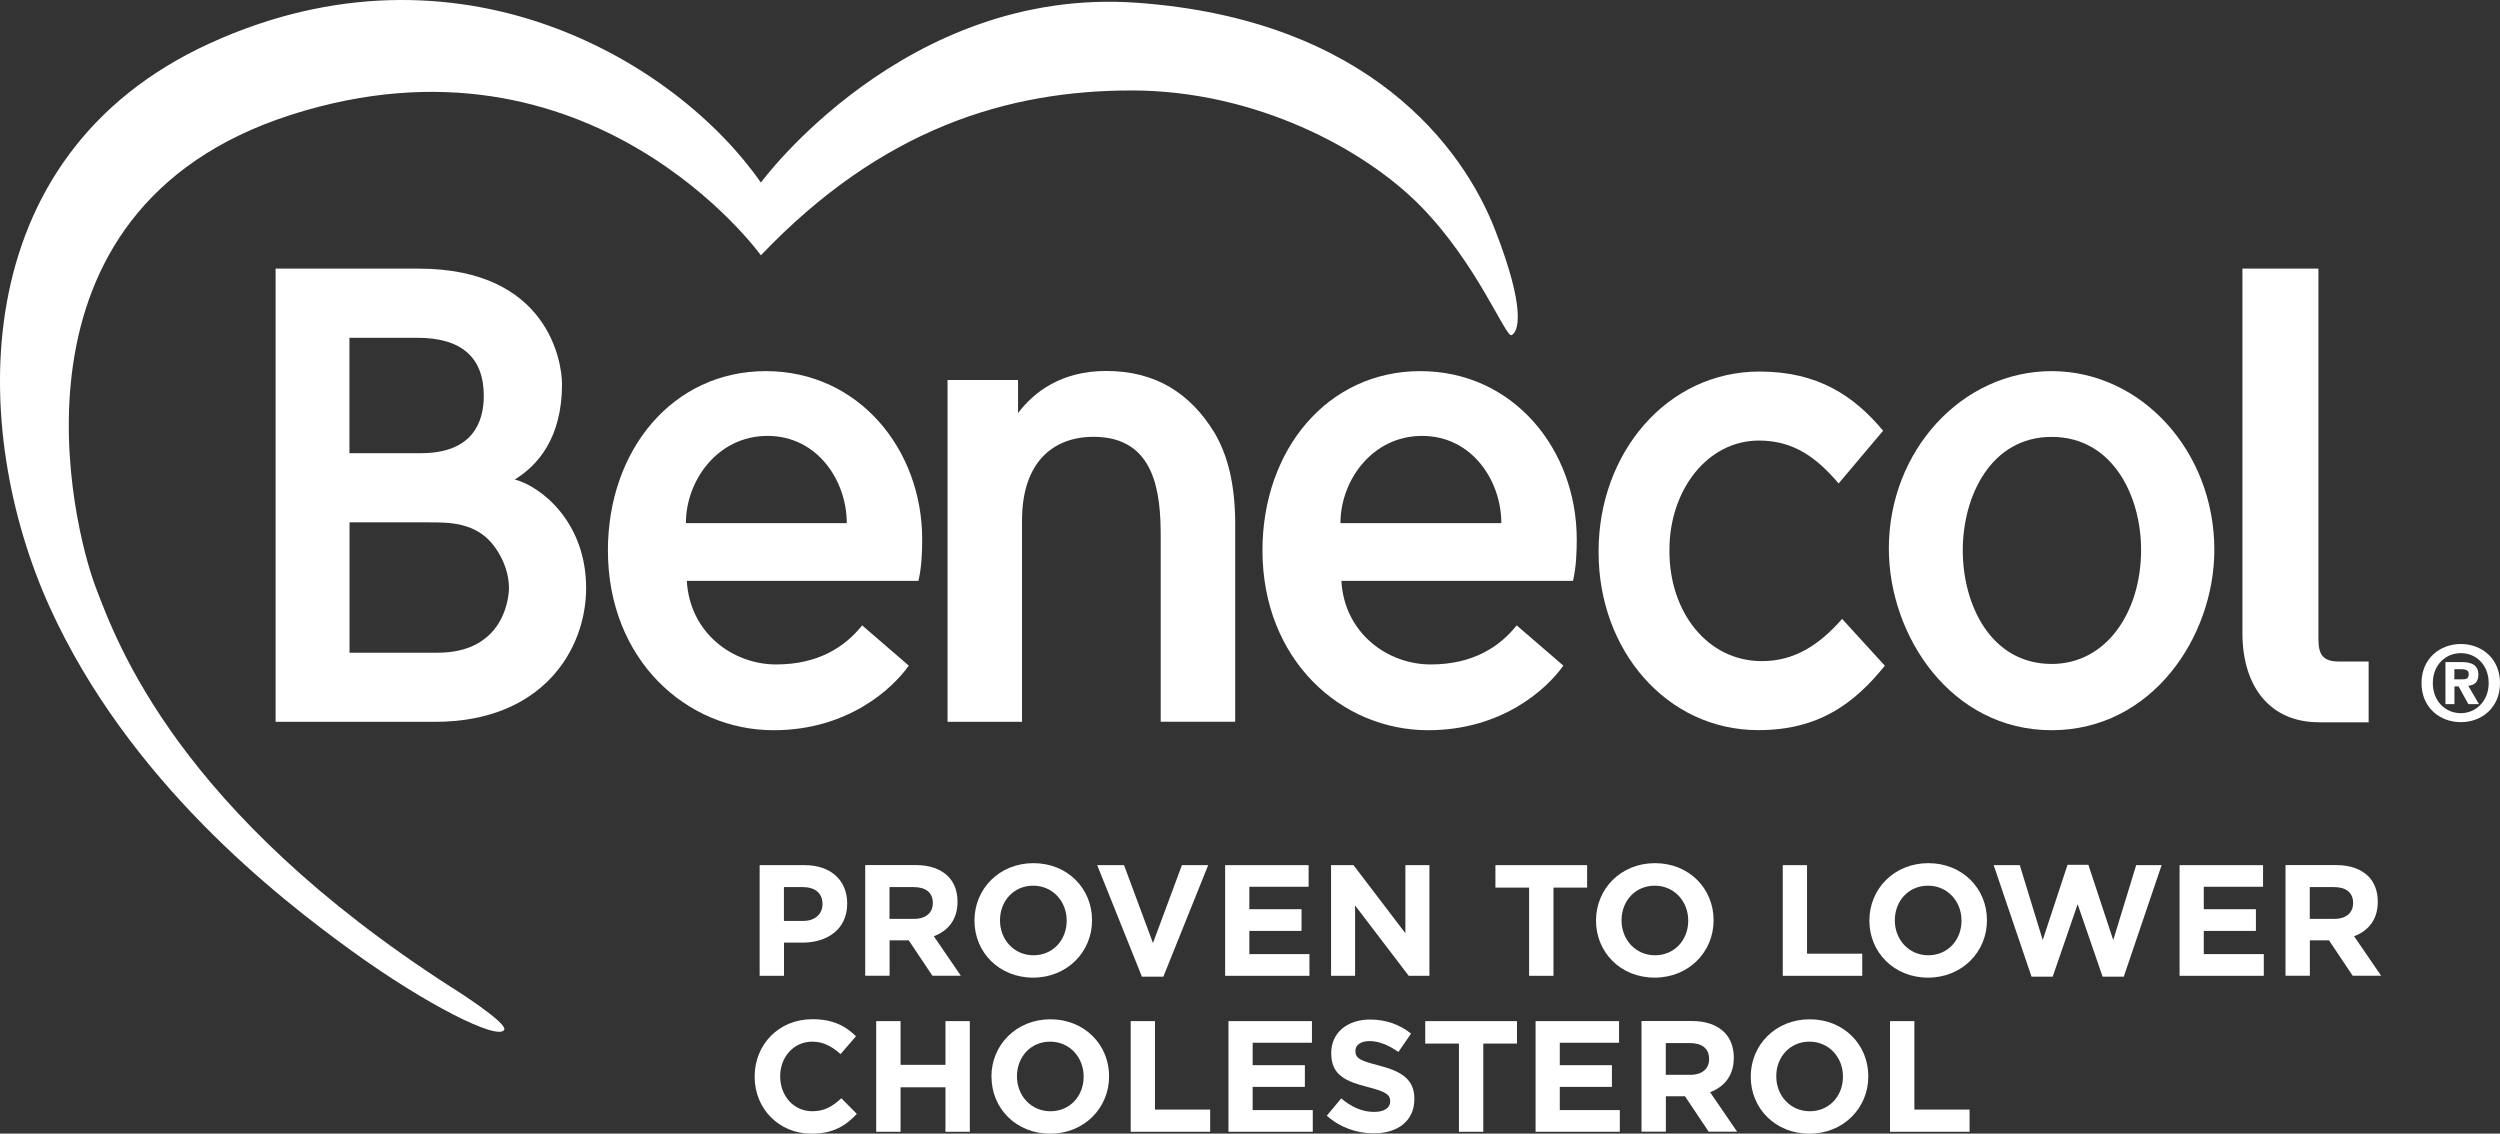 <svg xmlns="http://www.w3.org/2000/svg" viewBox="0 0 300.7 136.35" fill="#fff">
    <rect x="0" y="0" width="300.7" height="136.35" fill="#333333" stroke="none"/>
    <path d="M54.4,118.81s6.75,4.25,6.24,5.07c-.81,1.28-9.46-3.08-18.35-9.52-8.89-6.44-26.83-20.4-36.34-41.4C-3.56,51.97-4.63,18.85,25.26,5.2c29.9-13.64,56.17,2.24,66.26,16.76,0,0,17.3-23.62,45.2-21.63,27.91,1.99,39.25,17.44,43.08,27.25,3.84,9.81,2.8,12.39,2,12.73-.71,.29-4.14-8.59-10.89-15.48-6.75-6.9-19.93-13.95-34.8-13.95s-30.01,4.54-44.59,19.83c0,0-20.41-28.42-56.45-16.92C-.95,25.29,8.86,63.62,11.47,70.52c2.61,6.9,9.97,27.14,42.93,48.3" />
    <polygon points="214.43 104.06 217.35 104.06 217.35 114.71 223.99 114.71 223.99 117.37 214.43 117.37 214.43 104.06" />
    <path d="M235.93,110.75v-.04c0-2.28-1.67-4.18-4.03-4.18s-3.99,1.86-3.99,4.15v.04c0,2.28,1.67,4.18,4.03,4.18s3.99-1.87,3.99-4.15m-11.08,0v-.04c0-3.79,2.98-6.89,7.09-6.89s7.05,3.06,7.05,6.85v.04c0,3.78-2.99,6.88-7.09,6.88s-7.05-3.06-7.05-6.85" />
    <polygon points="239.8 104.06 242.94 104.06 245.7 113.07 248.68 104.02 251.19 104.02 254.18 113.07 256.94 104.06 260 104.06 255.45 117.47 252.9 117.47 249.9 108.76 246.9 117.47 244.35 117.47 239.8 104.06" />
    <polygon points="262.16 104.06 272.2 104.06 272.2 106.66 265.07 106.66 265.07 109.36 271.34 109.36 271.34 111.97 265.07 111.97 265.07 114.76 272.29 114.76 272.29 117.37 262.16 117.37 262.16 104.06" />
    <path d="M280.79,110.52c1.43,0,2.24-.76,2.24-1.88v-.04c0-1.26-.87-1.9-2.3-1.9h-2.91v3.82h2.97Zm-5.89-6.47h6.08c1.69,0,3,.48,3.88,1.35,.74,.74,1.14,1.79,1.14,3.04v.04c0,2.15-1.16,3.5-2.85,4.13l3.25,4.75h-3.42l-2.85-4.26h-2.3v4.26h-2.93v-13.31Z" />
    <path d="M90.77,129.51v-.04c0-3.78,2.85-6.88,6.94-6.88,2.51,0,4.01,.84,5.25,2.05l-1.86,2.15c-1.03-.93-2.07-1.5-3.4-1.5-2.24,0-3.86,1.86-3.86,4.15v.04c0,2.28,1.58,4.18,3.86,4.18,1.52,0,2.45-.61,3.5-1.56l1.86,1.88c-1.37,1.46-2.89,2.38-5.46,2.38-3.92,0-6.83-3.02-6.83-6.84" />
    <polygon points="105.39 122.82 108.32 122.82 108.32 128.08 113.72 128.08 113.72 122.82 116.65 122.82 116.65 136.13 113.72 136.13 113.72 130.78 108.32 130.78 108.32 136.13 105.39 136.13 105.39 122.82" />
    <path d="M130.34,129.51v-.04c0-2.28-1.67-4.18-4.03-4.18s-3.99,1.86-3.99,4.15v.04c0,2.28,1.67,4.18,4.03,4.18s3.99-1.86,3.99-4.14m-11.09,0v-.04c0-3.78,2.98-6.88,7.09-6.88s7.06,3.06,7.06,6.84v.04c0,3.78-2.99,6.88-7.09,6.88s-7.05-3.06-7.05-6.84" />
    <polygon points="136 122.82 138.92 122.82 138.92 133.46 145.56 133.46 145.56 136.13 136 136.13 136 122.82" />
    <polygon points="147.76 122.82 157.8 122.82 157.8 125.42 150.67 125.42 150.67 128.12 156.95 128.12 156.95 130.73 150.67 130.73 150.67 133.52 157.9 133.52 157.9 136.13 147.76 136.13 147.76 122.82" />
    <path d="M159.59,134.19l1.73-2.07c1.2,.99,2.45,1.62,3.97,1.62,1.2,0,1.92-.48,1.92-1.26v-.04c0-.74-.46-1.12-2.68-1.69-2.68-.68-4.41-1.43-4.41-4.07v-.04c0-2.42,1.94-4.01,4.66-4.01,1.94,0,3.59,.61,4.94,1.69l-1.52,2.21c-1.18-.82-2.34-1.31-3.46-1.31s-1.71,.51-1.71,1.16v.04c0,.88,.57,1.16,2.87,1.75,2.7,.7,4.22,1.67,4.22,3.99v.04c0,2.64-2.02,4.12-4.89,4.12-2.02,0-4.05-.7-5.65-2.13" />
    <polygon points="175.48 125.52 171.43 125.52 171.43 122.82 182.46 122.82 182.46 125.52 178.41 125.52 178.41 136.13 175.48 136.13 175.48 125.52" />
    <polygon points="184.7 122.82 194.74 122.82 194.74 125.42 187.61 125.42 187.61 128.12 193.88 128.12 193.88 130.73 187.61 130.73 187.61 133.52 194.83 133.52 194.83 136.13 184.7 136.13 184.7 122.82" />
    <path d="M203.33,129.28c1.43,0,2.24-.76,2.24-1.88v-.04c0-1.26-.88-1.9-2.3-1.9h-2.91v3.82h2.97Zm-5.89-6.47h6.08c1.69,0,3,.48,3.88,1.35,.74,.74,1.14,1.79,1.14,3.04v.04c0,2.15-1.16,3.5-2.85,4.13l3.25,4.75h-3.42l-2.85-4.26h-2.3v4.26h-2.93v-13.31Z" />
    <path d="M221.67,129.51v-.04c0-2.28-1.67-4.18-4.03-4.18s-3.99,1.86-3.99,4.15v.04c0,2.28,1.67,4.18,4.03,4.18s3.99-1.86,3.99-4.14m-11.09,0v-.04c0-3.78,2.98-6.88,7.09-6.88s7.05,3.06,7.05,6.84v.04c0,3.78-2.98,6.88-7.09,6.88s-7.05-3.06-7.05-6.84" />
    <polygon points="227.33 122.82 230.26 122.82 230.26 133.46 236.9 133.46 236.9 136.13 227.33 136.13 227.33 122.82" />
    <path d="M33.15,32.31v54.51h19.18c12.9,0,18.17-8.67,18.17-16.09,0-7.9-5.36-12.19-8.58-13.06,2.76-1.69,5.68-4.99,5.68-11.47,0-2.57-1.61-13.89-17.26-13.89h-17.19Zm17.06,8.32c5.29,0,7.98,2.35,7.98,6.98,0,3.15-1.32,6.9-7.58,6.9h-8.58v-13.88h8.17Zm1.51,22.2c2.4,0,5.68,0,7.82,3,1.08,1.51,1.68,3.25,1.68,4.91,0,.32-.1,7.77-8.61,7.77h-10.57v-15.68h9.68Z" />
    <path d="M103.69,75.23c-2.02,2.53-5.21,4.69-10.34,4.69s-10.37-3.7-10.74-10.05h27.86c.39-1.67,.45-3.49,.45-5.01,0-10.8-7.63-20.22-18.81-20.22s-18.99,9.47-18.99,21.56c0,13.16,9.45,21.63,19.93,21.63,8.88,0,14.27-4.95,16.26-7.77l-5.6-4.83Zm-11.37-22.8c6,0,9.53,5.39,9.53,10.49h-19.35c0-5.11,3.81-10.49,9.82-10.49" />
    <path d="M182.42,75.23c-2.02,2.53-5.21,4.69-10.34,4.69s-10.37-3.7-10.74-10.05h27.86c.39-1.67,.45-3.49,.45-5.01,0-10.8-7.63-20.22-18.81-20.22s-18.99,9.47-18.99,21.56c0,13.16,9.45,21.63,19.93,21.63,8.88,0,14.27-4.95,16.26-7.77l-5.6-4.83Zm-11.37-22.8c6,0,9.53,5.39,9.53,10.49h-19.35c0-5.11,3.81-10.49,9.82-10.49" />
    <path d="M122.45,49.71v-4h-8.48v41.11h8.96v-24.22c0-6.95,3.68-10.06,8.61-10.06,7.49,0,8.07,6.89,8.07,11.99v22.28h8.96v-24.23c-.07-4.39-.86-7.74-2.49-10.53-2.9-4.73-7.05-7.43-13.03-7.43-5.34,0-8.66,2.48-10.61,5.08" />
    <path d="M227.19,65.98c0,10.51,7.49,21.85,19.58,21.85s19.57-11.26,19.57-21.7c0-11.85-8.78-21.49-19.57-21.49s-19.58,9.58-19.58,21.34m8.89,.22c0-6.51,3.37-13.65,10.7-13.65s10.75,7.1,10.75,13.58c0,7.54-4.21,13.73-10.75,13.73-7.33,0-10.7-7.12-10.7-13.67" />
    <path d="M295.21,81.71v-1.22h.76c.41,0,.97,.04,.97,.56,0,.56-.28,.66-.77,.66h-.96Zm0,.85h.51l1.17,2.13h1.28l-1.29-2.21c.67-.05,1.22-.38,1.22-1.32,0-1.15-.77-1.53-2.07-1.53h-1.89v5.06h1.08v-2.13Zm5.49-.4c0-2.97-2.22-4.7-4.71-4.7s-4.73,1.73-4.73,4.7,2.23,4.7,4.73,4.7,4.71-1.73,4.71-4.7m-1.36,0c0,2.16-1.54,3.62-3.35,3.62h0c-1.87,0-3.37-1.46-3.37-3.62s1.51-3.6,3.37-3.6,3.35,1.44,3.35,3.6" />
    <path d="M278.86,86.87c-5.59,0-9.14-4.03-9.14-10.72V32.31h9.14v44.51c0,1.95,.54,2.75,2.52,2.75h3.52v7.31h-6.03Z" />
    <path d="M192.28,66.45v-.16c0-11.74,8.17-21.6,19.36-21.6,6.97,0,11.34,2.89,14.86,7.12l-5.35,6.34c-2.6-3.05-5.35-5.16-9.58-5.16-6.2,0-10.77,5.95-10.77,13.15v.16c0,7.35,4.58,13.22,11.12,13.22,4.01,0,6.97-2.03,9.65-5.08l5.14,5.63c-3.66,4.54-7.96,7.75-15.21,7.75-11.05,0-19.22-9.62-19.22-21.36" />
    <path d="M96.61,110.77c1.46,0,2.32-.87,2.32-2.01v-.04c0-1.31-.91-2.02-2.38-2.02h-2.26v4.07h2.32Zm-5.25-6.71h5.44c3.18,0,5.1,1.88,5.1,4.6v.04c0,3.08-2.4,4.68-5.38,4.68h-2.22v3.99h-2.93v-13.31Z" />
    <path d="M109.96,110.52c1.43,0,2.24-.76,2.24-1.88v-.04c0-1.26-.88-1.9-2.3-1.9h-2.91v3.82h2.97Zm-5.89-6.47h6.08c1.69,0,3,.48,3.88,1.35,.74,.74,1.14,1.79,1.14,3.04v.04c0,2.15-1.16,3.5-2.85,4.13l3.25,4.75h-3.42l-2.85-4.26h-2.3v4.26h-2.93v-13.31Z" />
    <path d="M128.3,110.75v-.04c0-2.28-1.67-4.18-4.03-4.18s-3.99,1.86-3.99,4.15v.04c0,2.28,1.67,4.18,4.03,4.18s3.99-1.87,3.99-4.15m-11.09,0v-.04c0-3.79,2.98-6.89,7.09-6.89s7.05,3.06,7.05,6.85v.04c0,3.78-2.99,6.88-7.09,6.88s-7.05-3.06-7.05-6.85" />
    <polygon points="131.97 104.06 135.2 104.06 138.68 113.43 142.16 104.06 145.32 104.06 139.93 117.47 137.35 117.47 131.97 104.06" />
    <polygon points="147.36 104.06 157.4 104.06 157.4 106.66 150.27 106.66 150.27 109.36 156.55 109.36 156.55 111.97 150.27 111.97 150.27 114.76 157.5 114.76 157.5 117.37 147.36 117.37 147.36 104.06" />
    <polygon points="160.1 104.06 162.8 104.06 169.04 112.25 169.04 104.06 171.93 104.06 171.93 117.37 169.44 117.37 162.99 108.91 162.99 117.37 160.1 117.37 160.1 104.06" />
    <polygon points="183.92 106.76 179.87 106.76 179.87 104.06 190.9 104.06 190.9 106.76 186.85 106.76 186.85 117.37 183.92 117.37 183.92 106.76" />
    <path d="M203.06,110.75v-.04c0-2.28-1.67-4.18-4.03-4.18s-3.99,1.86-3.99,4.15v.04c0,2.28,1.67,4.18,4.03,4.18s3.99-1.87,3.99-4.15m-11.09,0v-.04c0-3.79,2.98-6.89,7.09-6.89s7.05,3.06,7.05,6.85v.04c0,3.78-2.98,6.88-7.09,6.88s-7.05-3.06-7.05-6.85" />
</svg>
